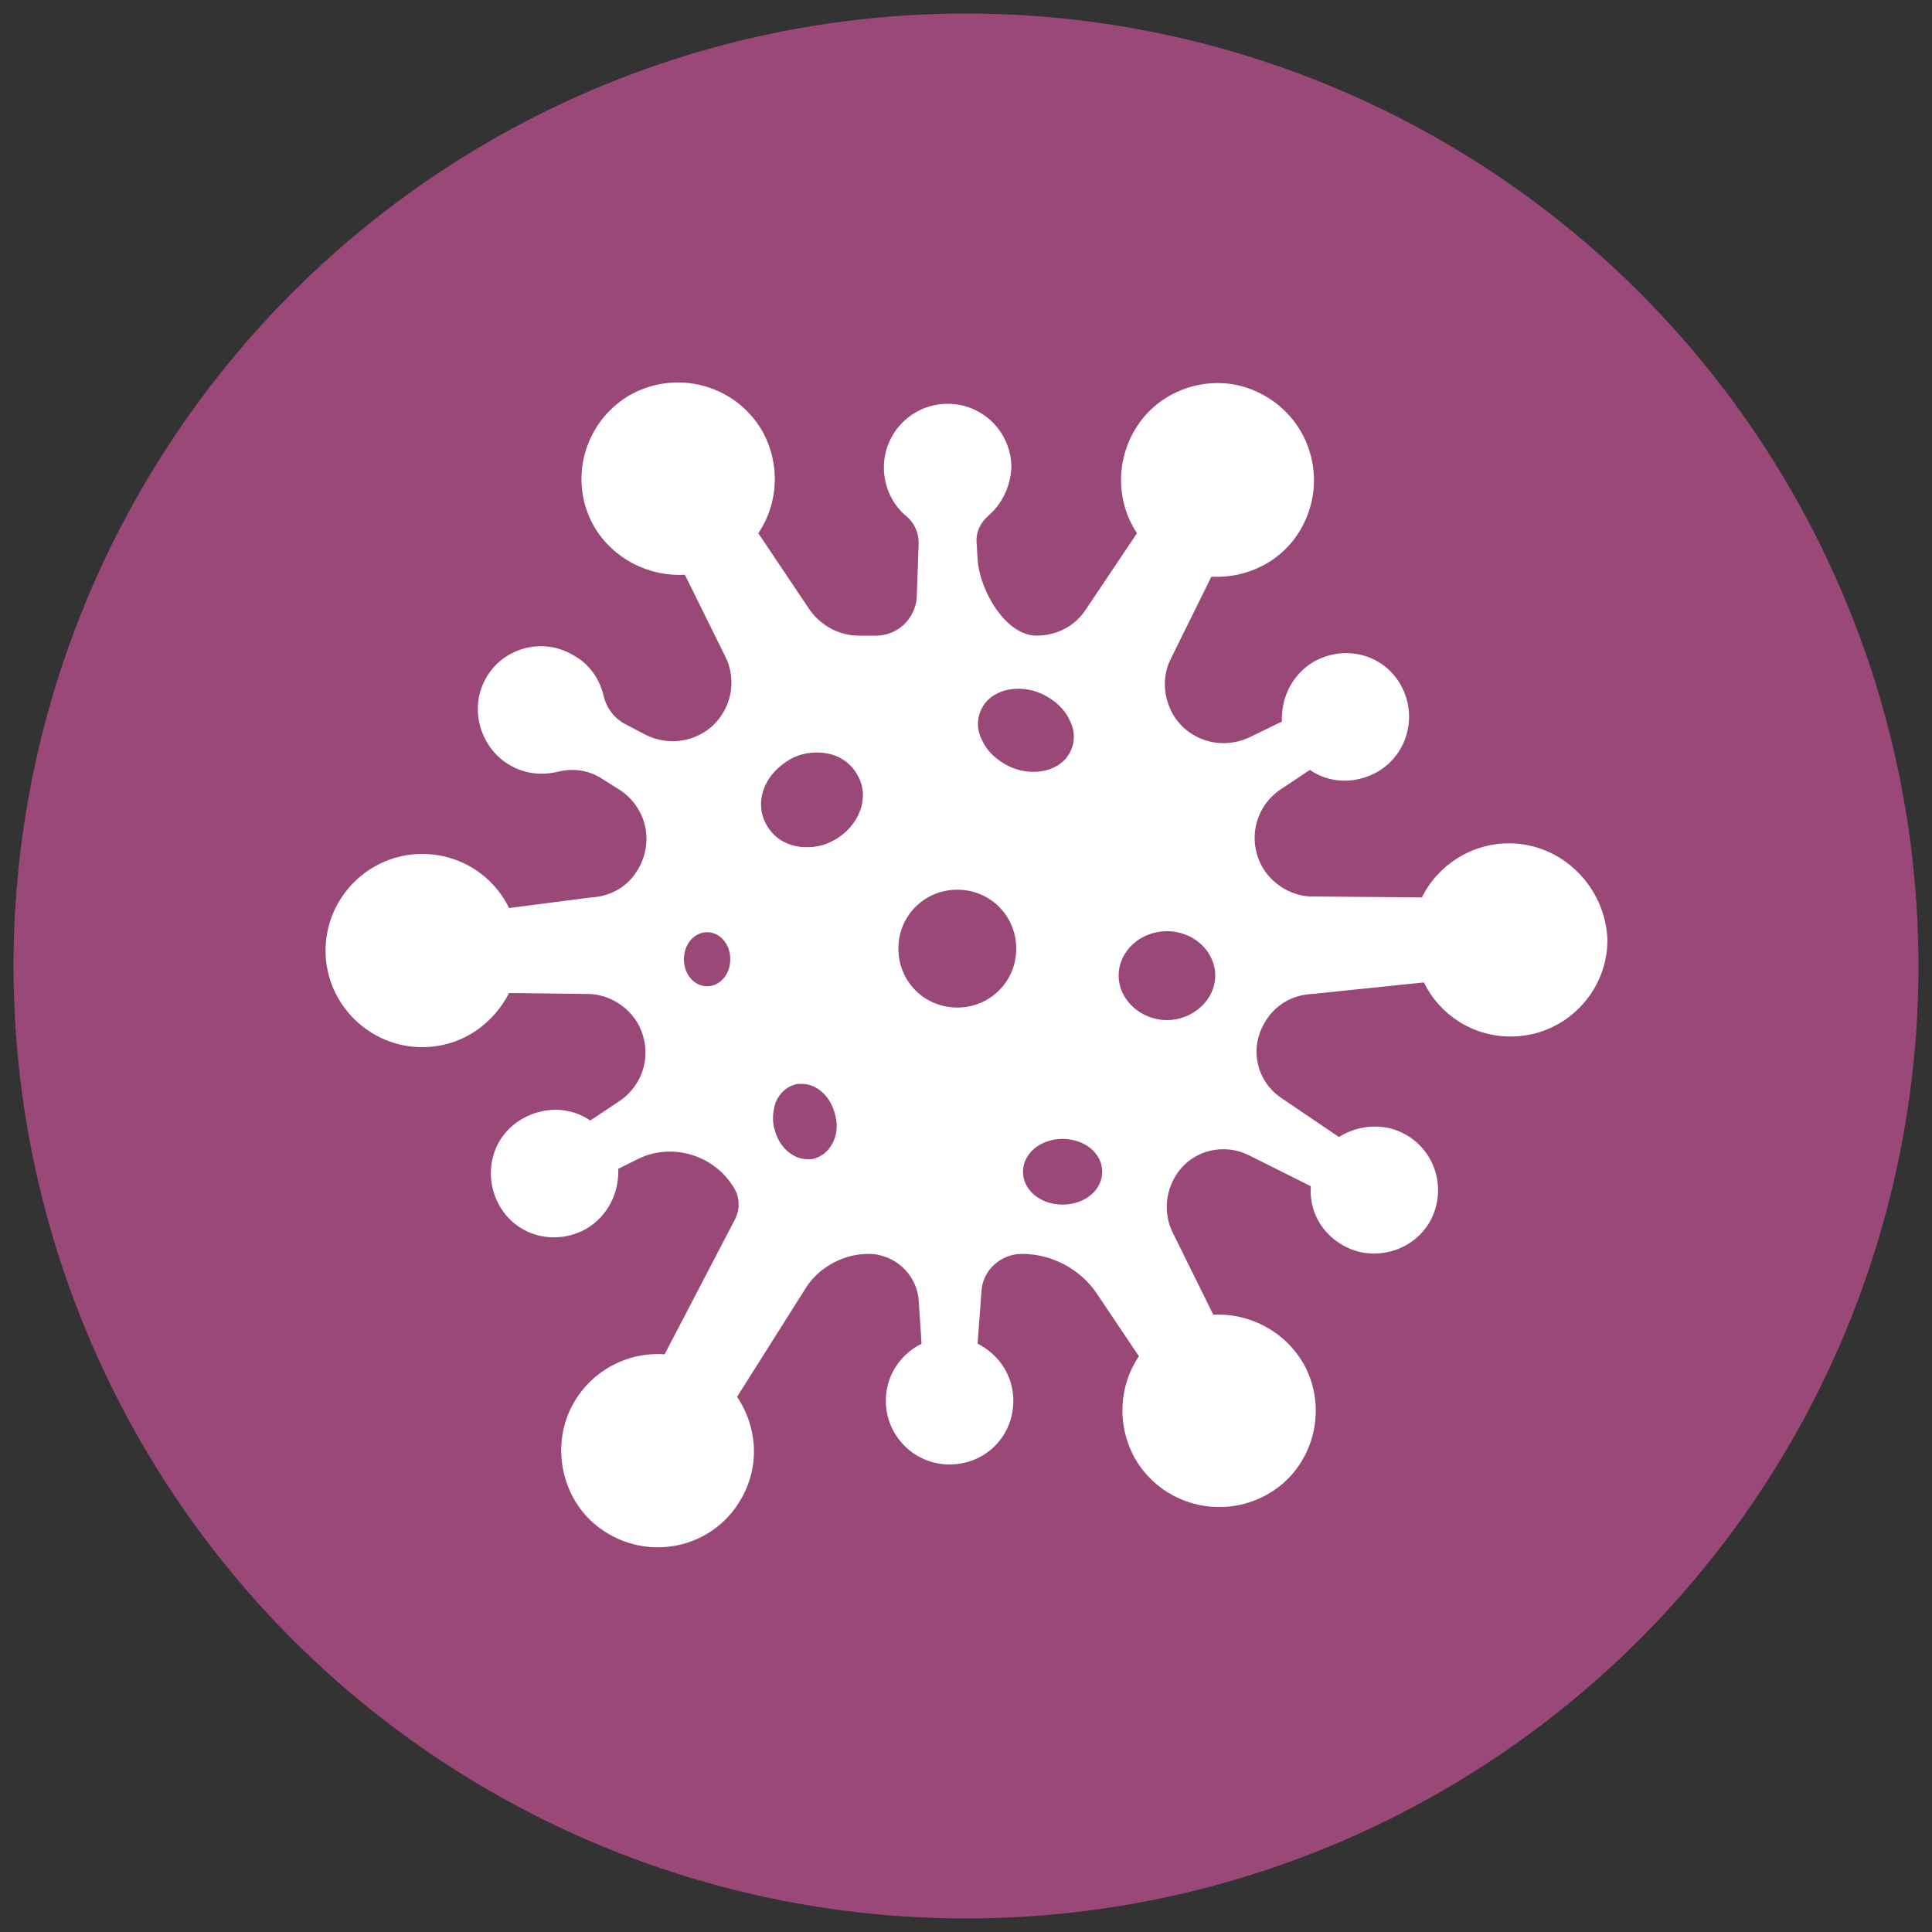 <?xml version="1.0" encoding="utf-8"?>
<!-- Generator: Adobe Illustrator 26.5.0, SVG Export Plug-In . SVG Version: 6.00 Build 0)  -->
<svg version="1.1" id="Layer_1" xmlns="http://www.w3.org/2000/svg" xmlns:xlink="http://www.w3.org/1999/xlink" x="0px" y="0px"
	 viewBox="0 0 200 200" style="enable-background:new 0 0 200 200;" xml:space="preserve">
<rect x="0" y="0" width="200" height="200" fill="#333333" stroke="none"/>
<style type="text/css">
	.st0{fill:#994878;}
	.st1{fill:#FFFFFF;}
</style>
<circle class="st0" cx="100" cy="100" r="98.6"/>
<path class="st1" d="M156.2,87.3c-3.9,0-7.4,2.3-9,5.6l-11.6-0.1c-2-0.1-3.9-1.3-4.9-3l0,0c-1.6-2.8-0.8-6.3,1.9-8.1l3-2
	c2,1.4,4.7,1.5,7,0.2c3.1-1.8,4.2-5.8,2.4-9s-5.8-4.2-9-2.4c-2.2,1.3-3.4,3.7-3.3,6.2l-3.3,1.6c-2.9,1.4-6.4,0.4-8-2.4
	c-1-1.8-1.1-3.9-0.2-5.7l4.2-8.5c3.7,0.2,7.4-1.6,9.3-5c2.9-5.1,0.9-11.7-4.7-14.2c-4.2-1.9-9.3-0.5-12,3.2
	c-2.6,3.6-2.5,8.2-0.3,11.5l-5.3,7.9c-1.1,1.7-3,2.7-5.1,2.7c-3.2,0-5.9-4.7-6.1-7.9l-0.1-1.7c-0.1-1.1,0.4-2.1,1.2-2.8
	c1.4-1.2,2.3-3,2.4-5c0-3.6-2.9-6.6-6.6-6.6c-3.6,0-6.6,2.9-6.6,6.6c0,2,0.9,3.9,2.4,5.1c0.8,0.7,1.2,1.7,1.2,2.7l-0.2,5.7
	c-0.2,2.2-2,3.9-4.2,3.9h-1.8c-2,0-3.9-1-5.1-2.7l-5.3-7.9c2.1-3.1,2.3-7.2,0.4-10.6c-2.8-4.8-8.9-6.4-13.7-3.7
	c-4.8,2.8-6.4,8.9-3.7,13.6c2,3.4,5.7,5.2,9.4,5l4.2,8.5c0.9,1.8,0.8,4-0.2,5.7l0,0c-1.6,2.8-5.1,3.8-8,2.4L64.8,75
	c-1.2-0.6-2-1.7-2.3-2.9c-0.4-1.8-1.5-3.4-3.2-4.3c-3.2-1.9-7.4-0.7-9.1,2.6c-1.6,3-0.5,6.9,2.4,8.7c1.6,1,3.4,1.2,5.1,0.8
	c1.6-0.4,3.2-0.2,4.6,0.7l1.9,1.2c2.7,1.8,3.5,5.3,1.9,8.1c-1,1.8-2.8,2.9-4.9,3L52.7,94c-1.6-3.3-5-5.6-9-5.6c-5.5,0-10,4.5-10,10
	s4.5,10,10,10c4,0,7.3-2.3,9-5.6l8.4,0.1c2,0.1,3.9,1.3,4.9,3l0,0c1.6,2.8,0.8,6.3-1.9,8.1l-3,2c-2-1.4-4.7-1.5-7-0.2
	c-3.2,1.8-4.2,5.8-2.4,9s5.8,4.2,9,2.4c2.2-1.3,3.4-3.7,3.3-6.2l2-1c3.6-1.8,8-0.4,10,3l0,0c0.6,1,0.6,2.2,0.1,3.2l-7.3,14
	c-4-0.3-8.1,1.9-9.9,6c-1.8,4.2-0.5,9.3,3.2,12c4.9,3.6,11.7,2.1,14.6-3c2-3.4,1.7-7.5-0.4-10.6l7.2-11.4c1.4-2.1,3.9-3.4,6.4-3.4
	l0,0c2.7,0,5,2.1,5.2,4.8l0.3,4.5c-2.2,1.1-3.7,3.3-3.7,5.9c0,3.6,2.9,6.6,6.6,6.6s6.6-2.9,6.6-6.6c0-2.6-1.5-4.8-3.7-5.9l0.4-5.4
	c0.1-2.2,2-3.9,4.2-3.9l0,0c3.1,0,6.1,1.6,7.8,4.2l4.3,6.4c-2.1,3.1-2.3,7.2-0.4,10.6c2.8,4.8,8.9,6.4,13.7,3.7
	c4.8-2.7,6.4-8.9,3.7-13.6c-2-3.4-5.7-5.2-9.3-5l-4.2-8.5c-0.9-1.8-0.8-4,0.2-5.7l0,0c1.5-2.7,4.9-3.7,7.7-2.3l6.4,3.2
	c-0.2,2.4,1,4.8,3.3,6.1c3.1,1.8,7.2,0.7,9-2.4c1.8-3.2,0.7-7.2-2.4-9c-2.2-1.3-4.9-1.1-7,0.2l-5.9-4c-2.6-1.7-3.4-5.1-1.8-7.8l0,0
	c1-1.8,2.8-2.9,4.9-3l11.6-1.2c1.6,3.3,5,5.6,9,5.6c5.5,0,10-4.5,10-10C166.2,91.8,161.7,87.3,156.2,87.3z M73.2,102.1
	c-1.3,0-2.4-1.2-2.4-2.8s1.1-2.8,2.4-2.8s2.4,1.2,2.4,2.8S74.5,102.1,73.2,102.1z M86.3,118.1c-0.4,0.9-1,1.5-1.9,1.8
	c-0.2,0.1-0.5,0.1-0.8,0.1c-1.5,0-2.9-1.2-3.4-3c-0.3-1-0.2-2,0.1-2.9c0.4-0.9,1-1.5,1.9-1.8c0.2-0.1,0.5-0.1,0.8-0.1
	c1.5,0,2.9,1.2,3.4,3C86.7,116.2,86.7,117.2,86.3,118.1z M86.3,87c-0.9,0.5-1.8,0.7-2.8,0.7c-1.9,0-3.4-0.9-4.2-2.4
	c-0.6-1.1-0.7-2.4-0.2-3.7c0.5-1.3,1.5-2.3,2.7-3c0.9-0.5,1.8-0.7,2.8-0.7c1.9,0,3.4,0.9,4.2,2.4C90.1,82.6,88.9,85.6,86.3,87z
	 M99.1,104.3c-3.4,0-6.1-2.7-6.1-6.1s2.7-6.1,6.1-6.1s6.1,2.7,6.1,6.1C105.2,101.6,102.5,104.3,99.1,104.3z M104.4,79.3
	c-1.2-0.6-2.2-1.5-2.7-2.6c-0.6-1.1-0.6-2.3-0.1-3.3c0.6-1.3,2.1-2.1,3.8-2.1c0.9,0,1.8,0.2,2.6,0.6c1.2,0.6,2.2,1.5,2.7,2.6
	c0.6,1.1,0.6,2.3,0.1,3.3c-0.6,1.3-2.1,2.1-3.8,2.1C106.1,79.9,105.2,79.7,104.4,79.3z M110,124.7c-2.3,0-4.1-1.5-4.1-3.4
	s1.8-3.4,4.1-3.4s4.1,1.5,4.1,3.4S112.3,124.7,110,124.7z M120.8,105.6c-2.7,0-5-2.1-5-4.6s2.2-4.6,5-4.6s5,2.1,5,4.6
	S123.5,105.6,120.8,105.6z"/>
</svg>
